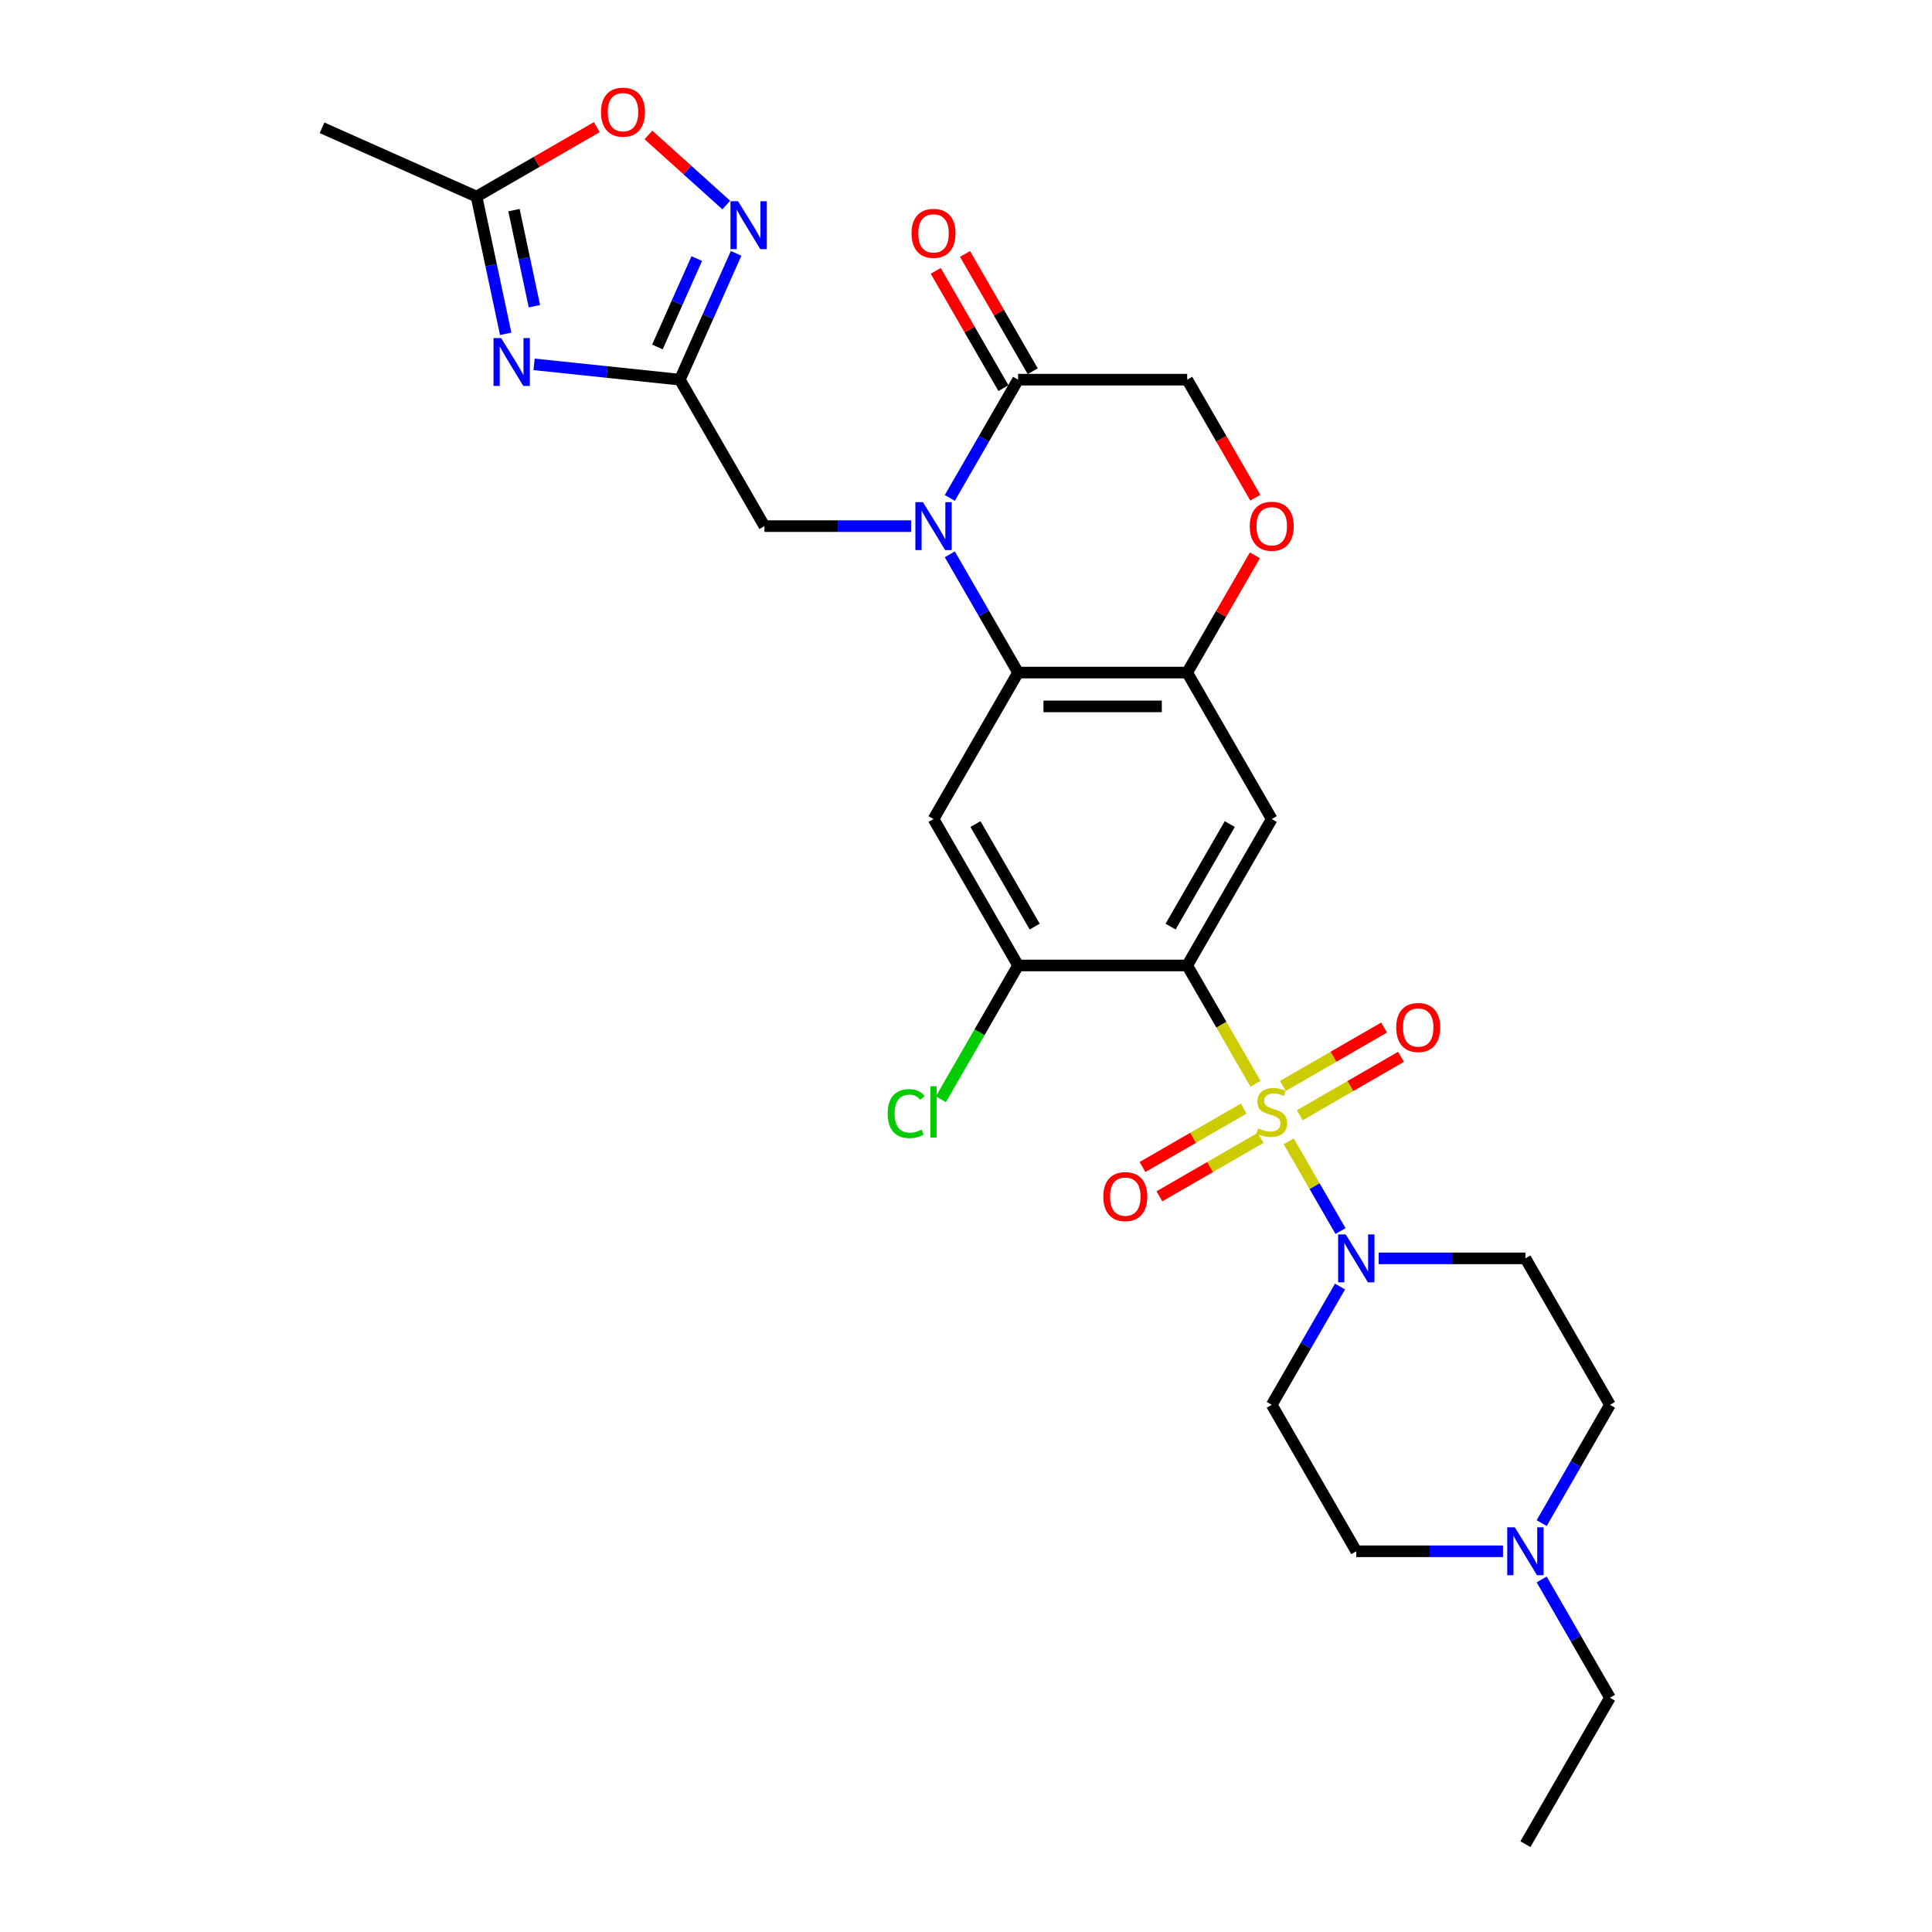 <?xml version='1.0' encoding='iso-8859-1'?>
<svg version='1.1' baseProfile='full'
              xmlns='http://www.w3.org/2000/svg'
                      xmlns:rdkit='http://www.rdkit.org/xml'
                      xmlns:xlink='http://www.w3.org/1999/xlink'
                  xml:space='preserve'
width='1000px' height='1000px' viewBox='0 0 1000 1000'>
<!-- END OF HEADER -->
<rect style='opacity:1.0;fill:#FFFFFF;stroke:none' width='1000' height='1000' x='0' y='0'> </rect>
<path class='bond-0' d='M 649.853,560.985 L 632.17,530.357' style='fill:none;fill-rule:evenodd;stroke:#CCCC00;stroke-width:6px;stroke-linecap:butt;stroke-linejoin:miter;stroke-opacity:1' />
<path class='bond-0' d='M 632.17,530.357 L 614.487,499.73' style='fill:none;fill-rule:evenodd;stroke:#000000;stroke-width:6px;stroke-linecap:butt;stroke-linejoin:miter;stroke-opacity:1' />
<path class='bond-3' d='M 667.035,590.745 L 680.443,613.968' style='fill:none;fill-rule:evenodd;stroke:#CCCC00;stroke-width:6px;stroke-linecap:butt;stroke-linejoin:miter;stroke-opacity:1' />
<path class='bond-3' d='M 680.443,613.968 L 693.851,637.192' style='fill:none;fill-rule:evenodd;stroke:#0000FF;stroke-width:6px;stroke-linecap:butt;stroke-linejoin:miter;stroke-opacity:1' />
<path class='bond-16' d='M 643.74,573.804 L 617.544,588.928' style='fill:none;fill-rule:evenodd;stroke:#CCCC00;stroke-width:6px;stroke-linecap:butt;stroke-linejoin:miter;stroke-opacity:1' />
<path class='bond-16' d='M 617.544,588.928 L 591.347,604.053' style='fill:none;fill-rule:evenodd;stroke:#FF0000;stroke-width:6px;stroke-linecap:butt;stroke-linejoin:miter;stroke-opacity:1' />
<path class='bond-16' d='M 652.493,588.965 L 626.297,604.089' style='fill:none;fill-rule:evenodd;stroke:#CCCC00;stroke-width:6px;stroke-linecap:butt;stroke-linejoin:miter;stroke-opacity:1' />
<path class='bond-16' d='M 626.297,604.089 L 600.1,619.213' style='fill:none;fill-rule:evenodd;stroke:#FF0000;stroke-width:6px;stroke-linecap:butt;stroke-linejoin:miter;stroke-opacity:1' />
<path class='bond-17' d='M 672.764,577.261 L 698.961,562.136' style='fill:none;fill-rule:evenodd;stroke:#CCCC00;stroke-width:6px;stroke-linecap:butt;stroke-linejoin:miter;stroke-opacity:1' />
<path class='bond-17' d='M 698.961,562.136 L 725.157,547.012' style='fill:none;fill-rule:evenodd;stroke:#FF0000;stroke-width:6px;stroke-linecap:butt;stroke-linejoin:miter;stroke-opacity:1' />
<path class='bond-17' d='M 664.012,562.1 L 690.208,546.976' style='fill:none;fill-rule:evenodd;stroke:#CCCC00;stroke-width:6px;stroke-linecap:butt;stroke-linejoin:miter;stroke-opacity:1' />
<path class='bond-17' d='M 690.208,546.976 L 716.404,531.851' style='fill:none;fill-rule:evenodd;stroke:#FF0000;stroke-width:6px;stroke-linecap:butt;stroke-linejoin:miter;stroke-opacity:1' />
<path class='bond-6' d='M 614.487,499.73 L 658.252,423.927' style='fill:none;fill-rule:evenodd;stroke:#000000;stroke-width:6px;stroke-linecap:butt;stroke-linejoin:miter;stroke-opacity:1' />
<path class='bond-6' d='M 605.892,479.606 L 636.527,426.545' style='fill:none;fill-rule:evenodd;stroke:#000000;stroke-width:6px;stroke-linecap:butt;stroke-linejoin:miter;stroke-opacity:1' />
<path class='bond-10' d='M 614.487,499.73 L 526.958,499.73' style='fill:none;fill-rule:evenodd;stroke:#000000;stroke-width:6px;stroke-linecap:butt;stroke-linejoin:miter;stroke-opacity:1' />
<path class='bond-1' d='M 491.613,286.904 L 509.285,317.514' style='fill:none;fill-rule:evenodd;stroke:#0000FF;stroke-width:6px;stroke-linecap:butt;stroke-linejoin:miter;stroke-opacity:1' />
<path class='bond-1' d='M 509.285,317.514 L 526.958,348.125' style='fill:none;fill-rule:evenodd;stroke:#000000;stroke-width:6px;stroke-linecap:butt;stroke-linejoin:miter;stroke-opacity:1' />
<path class='bond-11' d='M 491.613,257.74 L 509.285,227.129' style='fill:none;fill-rule:evenodd;stroke:#0000FF;stroke-width:6px;stroke-linecap:butt;stroke-linejoin:miter;stroke-opacity:1' />
<path class='bond-11' d='M 509.285,227.129 L 526.958,196.519' style='fill:none;fill-rule:evenodd;stroke:#000000;stroke-width:6px;stroke-linecap:butt;stroke-linejoin:miter;stroke-opacity:1' />
<path class='bond-15' d='M 471.605,272.322 L 433.634,272.322' style='fill:none;fill-rule:evenodd;stroke:#0000FF;stroke-width:6px;stroke-linecap:butt;stroke-linejoin:miter;stroke-opacity:1' />
<path class='bond-15' d='M 433.634,272.322 L 395.664,272.322' style='fill:none;fill-rule:evenodd;stroke:#000000;stroke-width:6px;stroke-linecap:butt;stroke-linejoin:miter;stroke-opacity:1' />
<path class='bond-2' d='M 526.958,348.125 L 483.193,423.927' style='fill:none;fill-rule:evenodd;stroke:#000000;stroke-width:6px;stroke-linecap:butt;stroke-linejoin:miter;stroke-opacity:1' />
<path class='bond-30' d='M 526.958,348.125 L 614.487,348.125' style='fill:none;fill-rule:evenodd;stroke:#000000;stroke-width:6px;stroke-linecap:butt;stroke-linejoin:miter;stroke-opacity:1' />
<path class='bond-30' d='M 540.088,365.63 L 601.358,365.63' style='fill:none;fill-rule:evenodd;stroke:#000000;stroke-width:6px;stroke-linecap:butt;stroke-linejoin:miter;stroke-opacity:1' />
<path class='bond-19' d='M 713.606,651.335 L 751.576,651.335' style='fill:none;fill-rule:evenodd;stroke:#0000FF;stroke-width:6px;stroke-linecap:butt;stroke-linejoin:miter;stroke-opacity:1' />
<path class='bond-19' d='M 751.576,651.335 L 789.546,651.335' style='fill:none;fill-rule:evenodd;stroke:#000000;stroke-width:6px;stroke-linecap:butt;stroke-linejoin:miter;stroke-opacity:1' />
<path class='bond-20' d='M 693.598,665.917 L 675.925,696.527' style='fill:none;fill-rule:evenodd;stroke:#0000FF;stroke-width:6px;stroke-linecap:butt;stroke-linejoin:miter;stroke-opacity:1' />
<path class='bond-20' d='M 675.925,696.527 L 658.252,727.138' style='fill:none;fill-rule:evenodd;stroke:#000000;stroke-width:6px;stroke-linecap:butt;stroke-linejoin:miter;stroke-opacity:1' />
<path class='bond-4' d='M 276.439,188.588 L 314.169,192.554' style='fill:none;fill-rule:evenodd;stroke:#0000FF;stroke-width:6px;stroke-linecap:butt;stroke-linejoin:miter;stroke-opacity:1' />
<path class='bond-4' d='M 314.169,192.554 L 351.899,196.519' style='fill:none;fill-rule:evenodd;stroke:#000000;stroke-width:6px;stroke-linecap:butt;stroke-linejoin:miter;stroke-opacity:1' />
<path class='bond-12' d='M 261.75,172.788 L 254.201,137.271' style='fill:none;fill-rule:evenodd;stroke:#0000FF;stroke-width:6px;stroke-linecap:butt;stroke-linejoin:miter;stroke-opacity:1' />
<path class='bond-12' d='M 254.201,137.271 L 246.651,101.753' style='fill:none;fill-rule:evenodd;stroke:#000000;stroke-width:6px;stroke-linecap:butt;stroke-linejoin:miter;stroke-opacity:1' />
<path class='bond-12' d='M 276.609,158.493 L 271.324,133.631' style='fill:none;fill-rule:evenodd;stroke:#0000FF;stroke-width:6px;stroke-linecap:butt;stroke-linejoin:miter;stroke-opacity:1' />
<path class='bond-12' d='M 271.324,133.631 L 266.039,108.769' style='fill:none;fill-rule:evenodd;stroke:#000000;stroke-width:6px;stroke-linecap:butt;stroke-linejoin:miter;stroke-opacity:1' />
<path class='bond-5' d='M 351.899,196.519 L 395.664,272.322' style='fill:none;fill-rule:evenodd;stroke:#000000;stroke-width:6px;stroke-linecap:butt;stroke-linejoin:miter;stroke-opacity:1' />
<path class='bond-8' d='M 351.899,196.519 L 366.454,163.829' style='fill:none;fill-rule:evenodd;stroke:#000000;stroke-width:6px;stroke-linecap:butt;stroke-linejoin:miter;stroke-opacity:1' />
<path class='bond-8' d='M 366.454,163.829 L 381.008,131.14' style='fill:none;fill-rule:evenodd;stroke:#0000FF;stroke-width:6px;stroke-linecap:butt;stroke-linejoin:miter;stroke-opacity:1' />
<path class='bond-8' d='M 340.273,179.592 L 350.462,156.709' style='fill:none;fill-rule:evenodd;stroke:#000000;stroke-width:6px;stroke-linecap:butt;stroke-linejoin:miter;stroke-opacity:1' />
<path class='bond-8' d='M 350.462,156.709 L 360.65,133.826' style='fill:none;fill-rule:evenodd;stroke:#0000FF;stroke-width:6px;stroke-linecap:butt;stroke-linejoin:miter;stroke-opacity:1' />
<path class='bond-7' d='M 658.252,423.927 L 614.487,348.125' style='fill:none;fill-rule:evenodd;stroke:#000000;stroke-width:6px;stroke-linecap:butt;stroke-linejoin:miter;stroke-opacity:1' />
<path class='bond-13' d='M 614.487,348.125 L 632.009,317.777' style='fill:none;fill-rule:evenodd;stroke:#000000;stroke-width:6px;stroke-linecap:butt;stroke-linejoin:miter;stroke-opacity:1' />
<path class='bond-13' d='M 632.009,317.777 L 649.53,287.429' style='fill:none;fill-rule:evenodd;stroke:#FF0000;stroke-width:6px;stroke-linecap:butt;stroke-linejoin:miter;stroke-opacity:1' />
<path class='bond-14' d='M 375.912,106.123 L 355.772,87.988' style='fill:none;fill-rule:evenodd;stroke:#0000FF;stroke-width:6px;stroke-linecap:butt;stroke-linejoin:miter;stroke-opacity:1' />
<path class='bond-14' d='M 355.772,87.988 L 335.631,69.853' style='fill:none;fill-rule:evenodd;stroke:#FF0000;stroke-width:6px;stroke-linecap:butt;stroke-linejoin:miter;stroke-opacity:1' />
<path class='bond-9' d='M 483.193,423.927 L 526.958,499.73' style='fill:none;fill-rule:evenodd;stroke:#000000;stroke-width:6px;stroke-linecap:butt;stroke-linejoin:miter;stroke-opacity:1' />
<path class='bond-9' d='M 504.919,426.545 L 535.554,479.606' style='fill:none;fill-rule:evenodd;stroke:#000000;stroke-width:6px;stroke-linecap:butt;stroke-linejoin:miter;stroke-opacity:1' />
<path class='bond-25' d='M 526.958,499.73 L 506.975,534.341' style='fill:none;fill-rule:evenodd;stroke:#000000;stroke-width:6px;stroke-linecap:butt;stroke-linejoin:miter;stroke-opacity:1' />
<path class='bond-25' d='M 506.975,534.341 L 486.992,568.953' style='fill:none;fill-rule:evenodd;stroke:#00CC00;stroke-width:6px;stroke-linecap:butt;stroke-linejoin:miter;stroke-opacity:1' />
<path class='bond-22' d='M 534.538,192.143 L 517.017,161.795' style='fill:none;fill-rule:evenodd;stroke:#000000;stroke-width:6px;stroke-linecap:butt;stroke-linejoin:miter;stroke-opacity:1' />
<path class='bond-22' d='M 517.017,161.795 L 499.496,131.448' style='fill:none;fill-rule:evenodd;stroke:#FF0000;stroke-width:6px;stroke-linecap:butt;stroke-linejoin:miter;stroke-opacity:1' />
<path class='bond-22' d='M 519.378,200.896 L 501.857,170.548' style='fill:none;fill-rule:evenodd;stroke:#000000;stroke-width:6px;stroke-linecap:butt;stroke-linejoin:miter;stroke-opacity:1' />
<path class='bond-22' d='M 501.857,170.548 L 484.336,140.201' style='fill:none;fill-rule:evenodd;stroke:#FF0000;stroke-width:6px;stroke-linecap:butt;stroke-linejoin:miter;stroke-opacity:1' />
<path class='bond-31' d='M 526.958,196.519 L 614.487,196.519' style='fill:none;fill-rule:evenodd;stroke:#000000;stroke-width:6px;stroke-linecap:butt;stroke-linejoin:miter;stroke-opacity:1' />
<path class='bond-27' d='M 246.651,101.753 L 166.689,66.152' style='fill:none;fill-rule:evenodd;stroke:#000000;stroke-width:6px;stroke-linecap:butt;stroke-linejoin:miter;stroke-opacity:1' />
<path class='bond-32' d='M 246.651,101.753 L 277.769,83.787' style='fill:none;fill-rule:evenodd;stroke:#000000;stroke-width:6px;stroke-linecap:butt;stroke-linejoin:miter;stroke-opacity:1' />
<path class='bond-32' d='M 277.769,83.787 L 308.887,65.822' style='fill:none;fill-rule:evenodd;stroke:#FF0000;stroke-width:6px;stroke-linecap:butt;stroke-linejoin:miter;stroke-opacity:1' />
<path class='bond-21' d='M 649.752,257.599 L 632.12,227.059' style='fill:none;fill-rule:evenodd;stroke:#FF0000;stroke-width:6px;stroke-linecap:butt;stroke-linejoin:miter;stroke-opacity:1' />
<path class='bond-21' d='M 632.12,227.059 L 614.487,196.519' style='fill:none;fill-rule:evenodd;stroke:#000000;stroke-width:6px;stroke-linecap:butt;stroke-linejoin:miter;stroke-opacity:1' />
<path class='bond-18' d='M 777.957,802.94 L 739.987,802.94' style='fill:none;fill-rule:evenodd;stroke:#0000FF;stroke-width:6px;stroke-linecap:butt;stroke-linejoin:miter;stroke-opacity:1' />
<path class='bond-18' d='M 739.987,802.94 L 702.017,802.94' style='fill:none;fill-rule:evenodd;stroke:#000000;stroke-width:6px;stroke-linecap:butt;stroke-linejoin:miter;stroke-opacity:1' />
<path class='bond-26' d='M 797.965,817.523 L 815.638,848.133' style='fill:none;fill-rule:evenodd;stroke:#0000FF;stroke-width:6px;stroke-linecap:butt;stroke-linejoin:miter;stroke-opacity:1' />
<path class='bond-26' d='M 815.638,848.133 L 833.311,878.743' style='fill:none;fill-rule:evenodd;stroke:#000000;stroke-width:6px;stroke-linecap:butt;stroke-linejoin:miter;stroke-opacity:1' />
<path class='bond-29' d='M 797.965,788.358 L 815.638,757.748' style='fill:none;fill-rule:evenodd;stroke:#0000FF;stroke-width:6px;stroke-linecap:butt;stroke-linejoin:miter;stroke-opacity:1' />
<path class='bond-29' d='M 815.638,757.748 L 833.311,727.138' style='fill:none;fill-rule:evenodd;stroke:#000000;stroke-width:6px;stroke-linecap:butt;stroke-linejoin:miter;stroke-opacity:1' />
<path class='bond-23' d='M 789.546,651.335 L 833.311,727.138' style='fill:none;fill-rule:evenodd;stroke:#000000;stroke-width:6px;stroke-linecap:butt;stroke-linejoin:miter;stroke-opacity:1' />
<path class='bond-24' d='M 658.252,727.138 L 702.017,802.94' style='fill:none;fill-rule:evenodd;stroke:#000000;stroke-width:6px;stroke-linecap:butt;stroke-linejoin:miter;stroke-opacity:1' />
<path class='bond-28' d='M 833.311,878.743 L 789.546,954.545' style='fill:none;fill-rule:evenodd;stroke:#000000;stroke-width:6px;stroke-linecap:butt;stroke-linejoin:miter;stroke-opacity:1' />
<path  class='atom-0' d='M 651.25 584.04
Q 651.53 584.145, 652.685 584.635
Q 653.841 585.126, 655.101 585.441
Q 656.396 585.721, 657.657 585.721
Q 660.003 585.721, 661.368 584.6
Q 662.734 583.445, 662.734 581.449
Q 662.734 580.084, 662.033 579.244
Q 661.368 578.403, 660.318 577.948
Q 659.267 577.493, 657.517 576.968
Q 655.311 576.303, 653.981 575.672
Q 652.685 575.042, 651.74 573.712
Q 650.83 572.381, 650.83 570.141
Q 650.83 567.025, 652.93 565.099
Q 655.066 563.173, 659.267 563.173
Q 662.138 563.173, 665.394 564.539
L 664.589 567.235
Q 661.613 566.009, 659.372 566.009
Q 656.957 566.009, 655.626 567.025
Q 654.296 568.005, 654.331 569.72
Q 654.331 571.051, 654.996 571.856
Q 655.696 572.661, 656.677 573.117
Q 657.692 573.572, 659.372 574.097
Q 661.613 574.797, 662.944 575.497
Q 664.274 576.198, 665.219 577.633
Q 666.2 579.034, 666.2 581.449
Q 666.2 584.881, 663.889 586.736
Q 661.613 588.557, 657.797 588.557
Q 655.591 588.557, 653.911 588.067
Q 652.265 587.611, 650.304 586.806
L 651.25 584.04
' fill='#CCCC00'/>
<path  class='atom-2' d='M 477.714 259.928
L 485.837 273.057
Q 486.642 274.353, 487.938 276.698
Q 489.233 279.044, 489.303 279.184
L 489.303 259.928
L 492.594 259.928
L 492.594 284.716
L 489.198 284.716
L 480.48 270.361
Q 479.465 268.681, 478.379 266.755
Q 477.329 264.829, 477.014 264.234
L 477.014 284.716
L 473.793 284.716
L 473.793 259.928
L 477.714 259.928
' fill='#0000FF'/>
<path  class='atom-4' d='M 696.537 638.941
L 704.66 652.07
Q 705.465 653.366, 706.761 655.711
Q 708.056 658.057, 708.126 658.197
L 708.126 638.941
L 711.417 638.941
L 711.417 663.729
L 708.021 663.729
L 699.303 649.374
Q 698.288 647.694, 697.203 645.768
Q 696.152 643.842, 695.837 643.247
L 695.837 663.729
L 692.616 663.729
L 692.616 638.941
L 696.537 638.941
' fill='#0000FF'/>
<path  class='atom-5' d='M 259.37 174.976
L 267.493 188.105
Q 268.298 189.401, 269.594 191.746
Q 270.889 194.092, 270.959 194.232
L 270.959 174.976
L 274.25 174.976
L 274.25 199.764
L 270.854 199.764
L 262.136 185.409
Q 261.121 183.729, 260.036 181.803
Q 258.985 179.877, 258.67 179.282
L 258.67 199.764
L 255.449 199.764
L 255.449 174.976
L 259.37 174.976
' fill='#0000FF'/>
<path  class='atom-9' d='M 382.022 104.163
L 390.144 117.293
Q 390.95 118.588, 392.245 120.934
Q 393.54 123.28, 393.61 123.42
L 393.61 104.163
L 396.902 104.163
L 396.902 128.951
L 393.505 128.951
L 384.787 114.597
Q 383.772 112.916, 382.687 110.99
Q 381.636 109.065, 381.321 108.47
L 381.321 128.951
L 378.1 128.951
L 378.1 104.163
L 382.022 104.163
' fill='#0000FF'/>
<path  class='atom-14' d='M 646.873 272.392
Q 646.873 266.44, 649.814 263.114
Q 652.755 259.788, 658.252 259.788
Q 663.749 259.788, 666.69 263.114
Q 669.631 266.44, 669.631 272.392
Q 669.631 278.414, 666.655 281.845
Q 663.679 285.241, 658.252 285.241
Q 652.79 285.241, 649.814 281.845
Q 646.873 278.449, 646.873 272.392
M 658.252 282.44
Q 662.033 282.44, 664.064 279.919
Q 666.13 277.364, 666.13 272.392
Q 666.13 267.525, 664.064 265.074
Q 662.033 262.589, 658.252 262.589
Q 654.471 262.589, 652.405 265.039
Q 650.374 267.49, 650.374 272.392
Q 650.374 277.399, 652.405 279.919
Q 654.471 282.44, 658.252 282.44
' fill='#FF0000'/>
<path  class='atom-15' d='M 311.075 58.059
Q 311.075 52.107, 314.016 48.781
Q 316.957 45.455, 322.454 45.455
Q 327.951 45.455, 330.892 48.781
Q 333.833 52.107, 333.833 58.059
Q 333.833 64.081, 330.857 67.512
Q 327.881 70.908, 322.454 70.908
Q 316.992 70.908, 314.016 67.512
Q 311.075 64.116, 311.075 58.059
M 322.454 68.107
Q 326.235 68.107, 328.266 65.586
Q 330.332 63.03, 330.332 58.059
Q 330.332 53.192, 328.266 50.741
Q 326.235 48.255, 322.454 48.255
Q 318.673 48.255, 316.607 50.706
Q 314.576 53.157, 314.576 58.059
Q 314.576 63.065, 316.607 65.586
Q 318.673 68.107, 322.454 68.107
' fill='#FF0000'/>
<path  class='atom-17' d='M 571.071 619.367
Q 571.071 613.415, 574.012 610.089
Q 576.953 606.763, 582.449 606.763
Q 587.946 606.763, 590.887 610.089
Q 593.828 613.415, 593.828 619.367
Q 593.828 625.389, 590.852 628.82
Q 587.876 632.216, 582.449 632.216
Q 576.988 632.216, 574.012 628.82
Q 571.071 625.424, 571.071 619.367
M 582.449 629.415
Q 586.231 629.415, 588.261 626.895
Q 590.327 624.339, 590.327 619.367
Q 590.327 614.5, 588.261 612.05
Q 586.231 609.564, 582.449 609.564
Q 578.668 609.564, 576.603 612.015
Q 574.572 614.465, 574.572 619.367
Q 574.572 624.374, 576.603 626.895
Q 578.668 629.415, 582.449 629.415
' fill='#FF0000'/>
<path  class='atom-18' d='M 722.676 531.838
Q 722.676 525.886, 725.617 522.56
Q 728.558 519.234, 734.055 519.234
Q 739.552 519.234, 742.493 522.56
Q 745.434 525.886, 745.434 531.838
Q 745.434 537.86, 742.458 541.291
Q 739.482 544.687, 734.055 544.687
Q 728.593 544.687, 725.617 541.291
Q 722.676 537.895, 722.676 531.838
M 734.055 541.886
Q 737.836 541.886, 739.867 539.365
Q 741.932 536.809, 741.932 531.838
Q 741.932 526.971, 739.867 524.52
Q 737.836 522.034, 734.055 522.034
Q 730.273 522.034, 728.208 524.485
Q 726.177 526.936, 726.177 531.838
Q 726.177 536.844, 728.208 539.365
Q 730.273 541.886, 734.055 541.886
' fill='#FF0000'/>
<path  class='atom-19' d='M 784.067 790.546
L 792.189 803.675
Q 792.995 804.971, 794.29 807.317
Q 795.586 809.662, 795.656 809.803
L 795.656 790.546
L 798.947 790.546
L 798.947 815.334
L 795.551 815.334
L 786.833 800.98
Q 785.817 799.299, 784.732 797.373
Q 783.682 795.448, 783.367 794.853
L 783.367 815.334
L 780.145 815.334
L 780.145 790.546
L 784.067 790.546
' fill='#0000FF'/>
<path  class='atom-23' d='M 471.815 120.787
Q 471.815 114.835, 474.756 111.509
Q 477.697 108.182, 483.193 108.182
Q 488.69 108.182, 491.631 111.509
Q 494.572 114.835, 494.572 120.787
Q 494.572 126.809, 491.596 130.24
Q 488.62 133.636, 483.193 133.636
Q 477.732 133.636, 474.756 130.24
Q 471.815 126.844, 471.815 120.787
M 483.193 130.835
Q 486.975 130.835, 489.005 128.314
Q 491.071 125.758, 491.071 120.787
Q 491.071 115.92, 489.005 113.469
Q 486.975 110.983, 483.193 110.983
Q 479.412 110.983, 477.346 113.434
Q 475.316 115.885, 475.316 120.787
Q 475.316 125.793, 477.346 128.314
Q 479.412 130.835, 483.193 130.835
' fill='#FF0000'/>
<path  class='atom-26' d='M 459.456 576.39
Q 459.456 570.228, 462.326 567.007
Q 465.232 563.751, 470.729 563.751
Q 475.841 563.751, 478.572 567.357
L 476.261 569.248
Q 474.265 566.622, 470.729 566.622
Q 466.983 566.622, 464.987 569.143
Q 463.027 571.629, 463.027 576.39
Q 463.027 581.292, 465.057 583.813
Q 467.123 586.333, 471.114 586.333
Q 473.845 586.333, 477.031 584.688
L 478.012 587.314
Q 476.716 588.154, 474.756 588.644
Q 472.795 589.134, 470.624 589.134
Q 465.232 589.134, 462.326 585.843
Q 459.456 582.552, 459.456 576.39
' fill='#00CC00'/>
<path  class='atom-26' d='M 481.583 562.245
L 484.804 562.245
L 484.804 588.819
L 481.583 588.819
L 481.583 562.245
' fill='#00CC00'/>
</svg>

